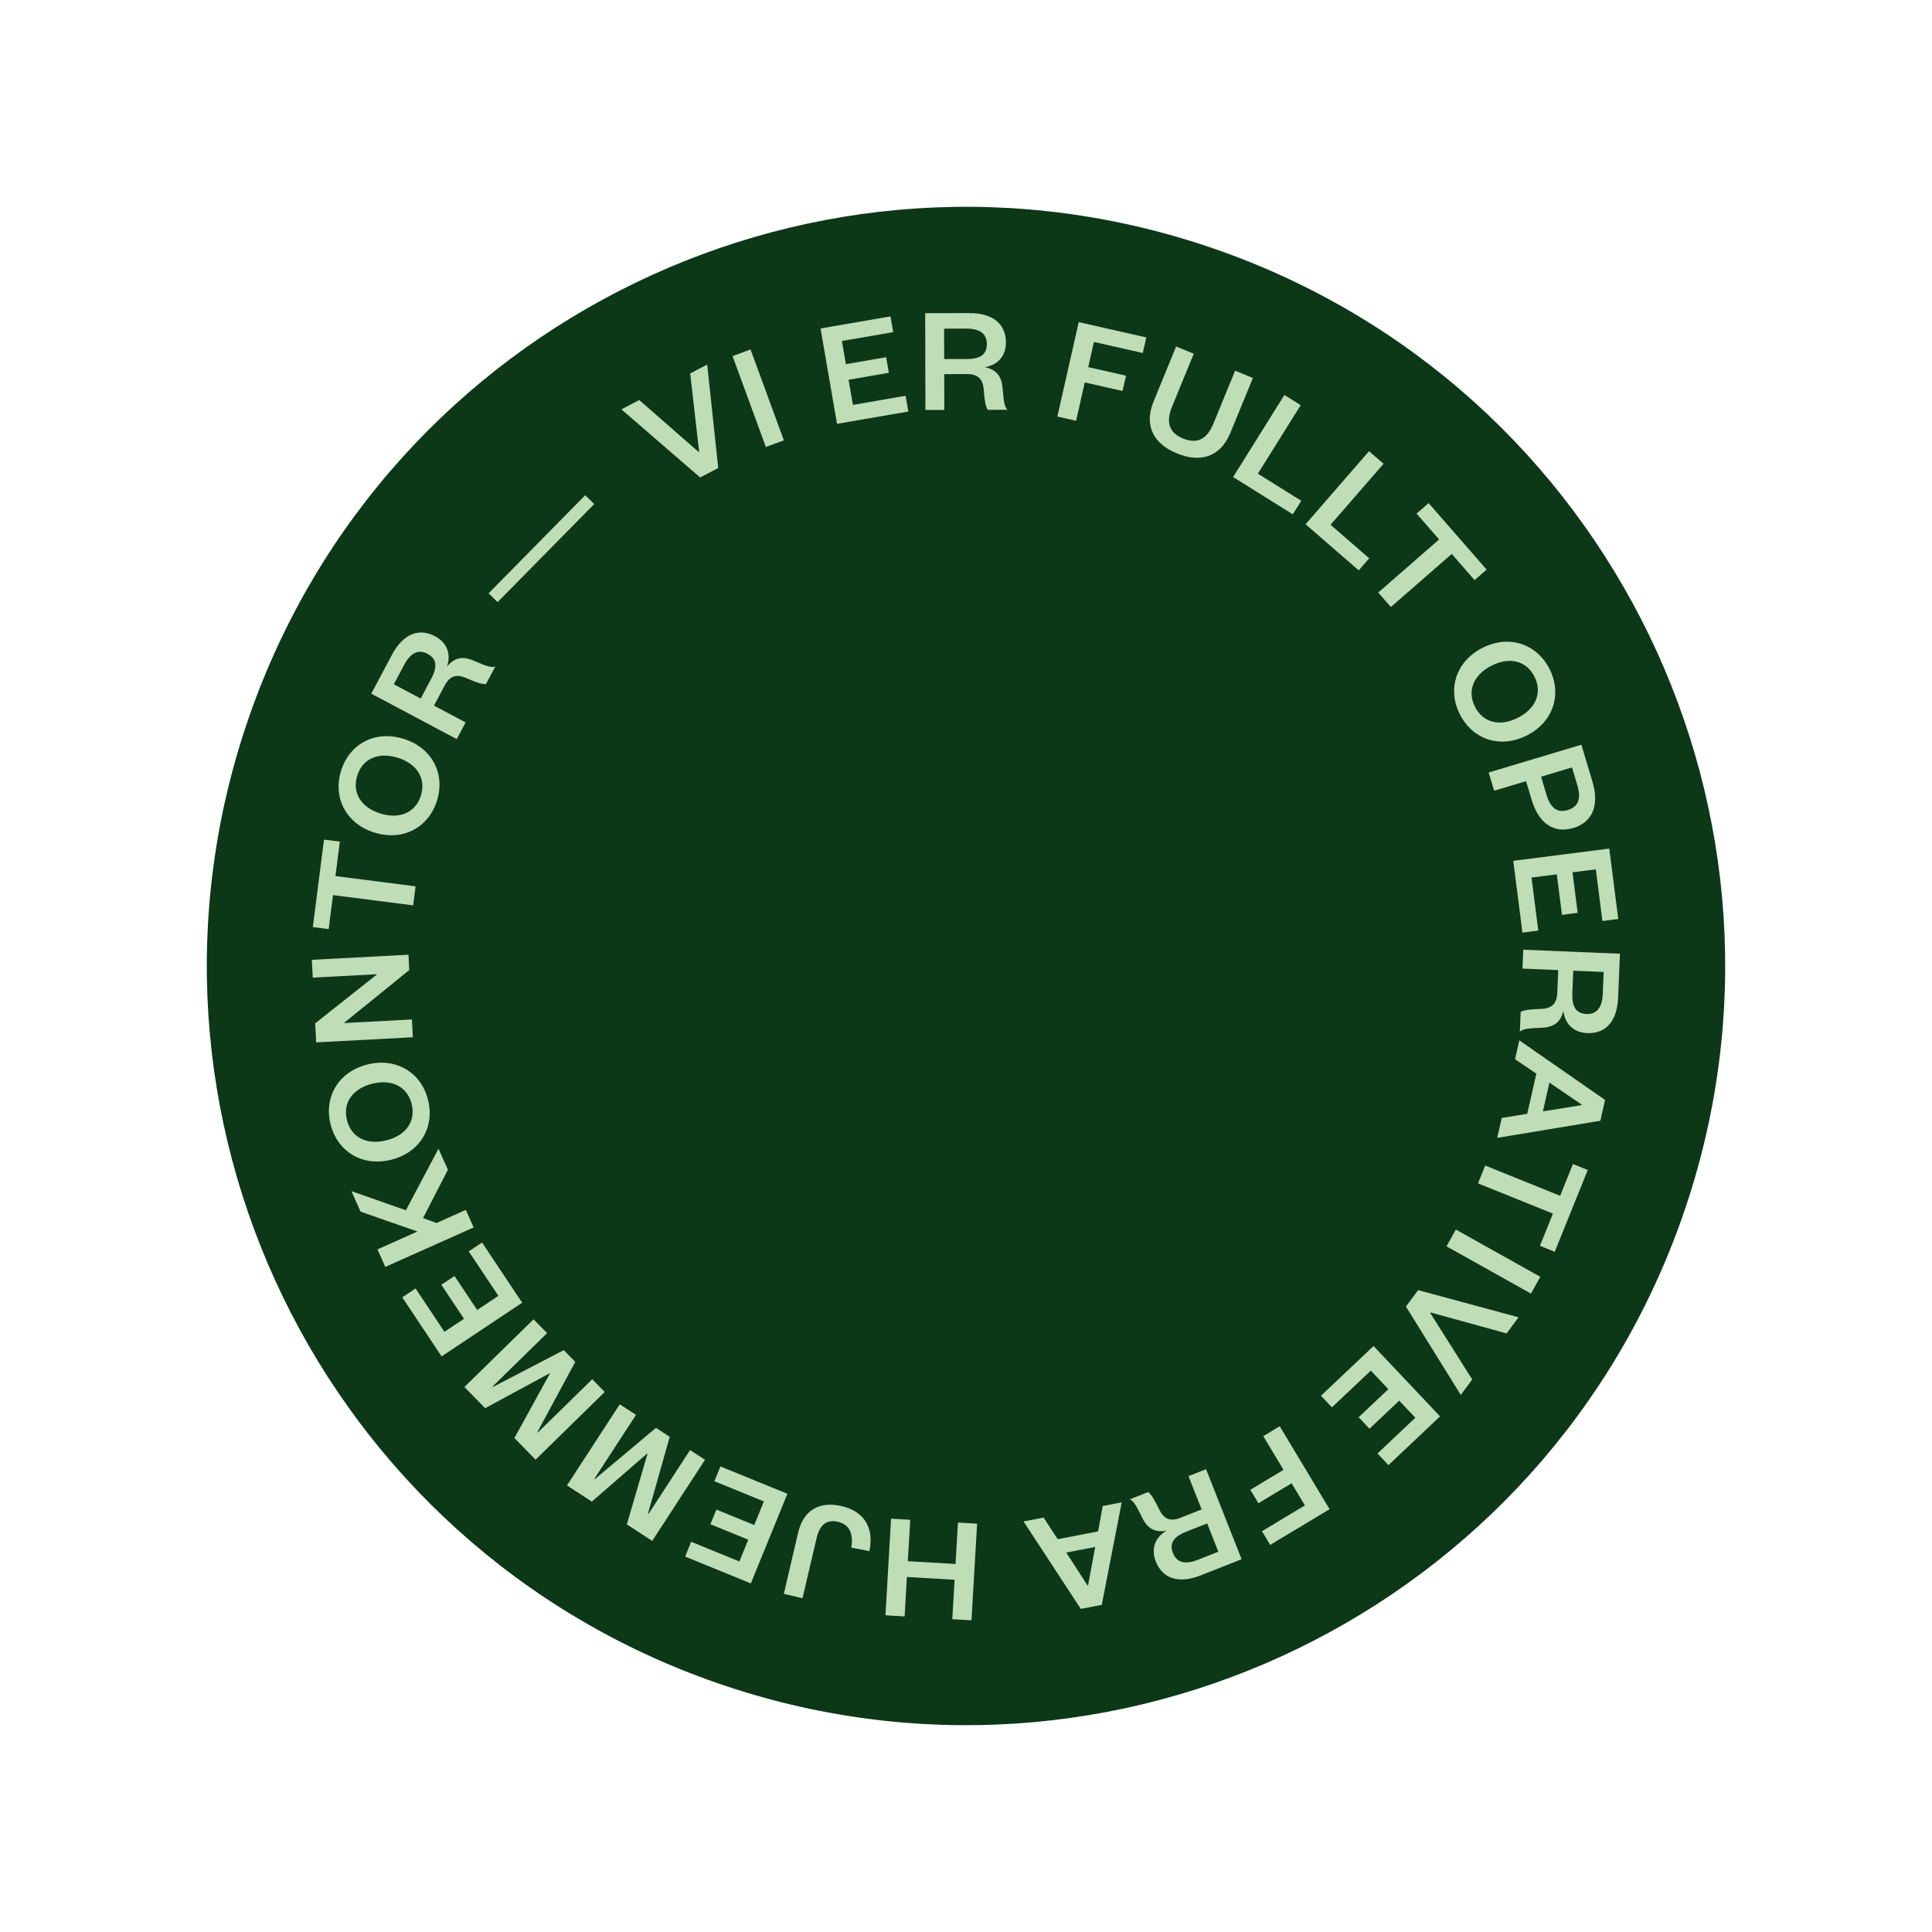 <svg width="280" height="280" viewBox="0 0 280 280" fill="none" xmlns="http://www.w3.org/2000/svg">
<path d="M103.921 243.915C161.311 263.841 223.989 233.47 243.915 176.08C263.841 118.689 233.47 56.012 176.08 36.085C118.689 16.159 56.012 46.53 36.086 103.921C16.159 161.311 46.53 223.989 103.921 243.915Z" fill="#0C3818"/>
<path d="M101.468 69.196L90.059 59.329L92.645 57.978L101.243 65.495L101.322 65.454L100.027 54.123L102.494 52.835L104.093 67.825L101.468 69.196Z" fill="#BFDDB6"/>
<path d="M108.779 50.65L113.607 63.821L110.994 64.778L106.166 51.608L108.779 50.65Z" fill="#BFDDB6"/>
<path d="M131.641 59.642L121.307 61.426L118.92 47.604L129.056 45.853L129.45 48.135L122.012 49.419L122.592 52.776L128.428 51.769L128.819 54.028L122.983 55.036L123.612 58.679L131.247 57.36L131.641 59.642Z" fill="#BFDDB6"/>
<path d="M143.156 59.397C142.865 59.019 142.685 58.062 142.571 56.503C142.456 54.923 141.742 54.212 140.139 54.215L136.843 54.222L136.855 59.41L134.116 59.416L134.086 45.388L140.432 45.375C144.017 45.367 145.779 47.034 145.785 49.639C145.789 51.754 144.412 52.981 142.697 53.208C144.301 53.516 145.127 54.45 145.286 56.097C145.469 58.167 145.537 58.88 146.006 59.391L143.156 59.397ZM140.068 52.033C142.094 52.029 143.027 51.359 143.024 49.845C143.021 48.442 142.084 47.62 140.058 47.624L136.829 47.631L136.839 52.04L140.068 52.033Z" fill="#BFDDB6"/>
<path d="M153.24 60.368L156.337 46.686L166.131 48.903L165.62 51.162L158.54 49.559L157.715 53.208L163.187 54.447L162.686 56.662L157.213 55.423L155.955 60.983L153.24 60.368Z" fill="#BFDDB6"/>
<path d="M167.202 58.145L170.457 50.215L173.011 51.264L169.866 58.925C168.944 61.17 169.418 62.713 171.457 63.55C173.516 64.396 174.937 63.631 175.851 61.407L179.005 53.724L181.579 54.782L178.324 62.711C176.768 66.501 173.679 66.989 170.569 65.712C167.459 64.436 165.646 61.934 167.202 58.145Z" fill="#BFDDB6"/>
<path d="M188.507 58.717L182.3 68.648L188.588 72.577L187.361 74.541L178.713 69.137L186.146 57.241L188.507 58.717Z" fill="#BFDDB6"/>
<path d="M200.514 67.211L192.835 76.054L198.433 80.915L196.914 82.664L189.215 75.977L198.413 65.386L200.514 67.211Z" fill="#BFDDB6"/>
<path d="M199.742 85.879L208.569 78.18L205.305 74.438L207.05 72.916L215.451 82.549L213.706 84.071L210.398 80.278L201.571 87.976L199.742 85.879Z" fill="#BFDDB6"/>
<path d="M211.591 103.56C209.728 99.912 210.987 95.868 214.834 93.903C218.681 91.938 222.696 93.288 224.56 96.936C226.413 100.565 225.154 104.609 221.306 106.574C217.459 108.539 213.444 107.189 211.591 103.56ZM222.379 98.051C221.204 95.75 218.769 95.144 216.151 96.481C213.534 97.818 212.597 100.146 213.772 102.446C214.947 104.747 217.382 105.353 220 104.016C222.617 102.679 223.553 100.351 222.379 98.051Z" fill="#BFDDB6"/>
<path d="M216.542 114.599L215.75 111.954L229.187 107.931L230.79 113.284C231.818 116.718 230.806 119.159 228.012 119.996C225.218 120.833 223.009 119.356 221.981 115.922L221.17 113.213L216.542 114.599ZM224.131 115.185C224.732 117.19 225.761 117.835 227.212 117.4C228.662 116.966 229.211 115.849 228.61 113.844L227.824 111.221L223.345 112.562L224.131 115.185Z" fill="#BFDDB6"/>
<path d="M220.643 135.161L219.314 124.758L233.227 122.98L234.531 133.184L232.235 133.477L231.278 125.99L227.898 126.422L228.649 132.297L226.375 132.588L225.624 126.713L221.958 127.181L222.94 134.867L220.643 135.161Z" fill="#BFDDB6"/>
<path d="M220.386 146.672C220.777 146.398 221.741 146.26 223.302 146.214C224.886 146.168 225.628 145.486 225.694 143.884L225.831 140.592L220.648 140.377L220.761 137.64L234.776 138.221L234.513 144.561C234.364 148.143 232.623 149.831 230.02 149.723C227.907 149.636 226.74 148.206 226.589 146.484C226.211 148.072 225.243 148.857 223.59 148.944C221.514 149.036 220.799 149.074 220.268 149.52L220.386 146.672ZM227.877 143.908C227.793 145.932 228.422 146.894 229.934 146.957C231.336 147.015 232.198 146.114 232.282 144.09L232.416 140.864L228.011 140.682L227.877 143.908Z" fill="#BFDDB6"/>
<path d="M231.932 162.43L216.987 164.908L217.642 162.02L221.339 161.421L222.659 155.601L219.572 153.508L220.192 150.772L232.617 159.412L231.932 162.43ZM224.556 156.899L223.611 161.068L229.204 160.168L229.223 160.081L224.556 156.899Z" fill="#BFDDB6"/>
<path d="M215.243 168.92L226.104 173.304L227.962 168.7L230.11 169.566L225.326 181.418L223.178 180.551L225.062 175.885L214.201 171.501L215.243 168.92Z" fill="#BFDDB6"/>
<path d="M221.877 187.476L209.637 180.625L210.996 178.196L223.237 185.047L221.877 187.476Z" fill="#BFDDB6"/>
<path d="M205.526 186.975L220.087 190.912L218.345 193.25L207.335 190.211L207.282 190.283L213.369 199.928L211.705 202.16L203.757 189.35L205.526 186.975Z" fill="#BFDDB6"/>
<path d="M191.446 202.28L199.068 195.077L208.703 205.271L201.227 212.337L199.636 210.654L205.122 205.469L202.782 202.994L198.478 207.062L196.902 205.395L201.207 201.327L198.668 198.641L193.037 203.963L191.446 202.28Z" fill="#BFDDB6"/>
<path d="M185.467 206.702L192.694 218.724L184.087 223.898L182.894 221.913L189.115 218.174L187.188 214.967L182.379 217.858L181.209 215.912L186.018 213.021L183.081 208.136L185.467 206.702Z" fill="#BFDDB6"/>
<path d="M166.383 216.246C166.792 216.492 167.309 217.317 167.985 218.726C168.669 220.155 169.594 220.556 171.085 219.967L174.15 218.757L172.244 213.932L174.792 212.926L179.944 225.973L174.042 228.304C170.707 229.62 168.458 228.713 167.501 226.29C166.724 224.323 167.558 222.677 169.071 221.84C167.466 222.139 166.356 221.571 165.606 220.096C164.68 218.236 164.356 217.598 163.732 217.293L166.383 216.246ZM171.949 221.973C170.064 222.717 169.439 223.681 169.995 225.09C170.511 226.395 171.683 226.817 173.568 226.073L176.571 224.887L174.951 220.787L171.949 221.973Z" fill="#BFDDB6"/>
<path d="M156.639 233.175L148.34 220.5L151.247 219.934L153.288 223.075L159.145 221.934L159.814 218.265L162.568 217.729L159.677 232.583L156.639 233.175ZM158.723 224.194L154.527 225.011L157.608 229.764L157.695 229.747L158.723 224.194Z" fill="#BFDDB6"/>
<path d="M141.61 220.824L140.794 234.826L138.015 234.664L138.348 228.952L131.436 228.549L131.103 234.261L128.324 234.099L129.141 220.096L131.92 220.258L131.569 226.26L138.482 226.663L138.832 220.661L141.61 220.824Z" fill="#BFDDB6"/>
<path d="M113.596 230.994L115.673 222.127C116.48 218.68 118.937 217.563 121.994 218.279C125.159 219.021 126.722 221.331 126.001 224.798L123.374 224.297C123.706 222.294 123.13 220.947 121.461 220.556C119.813 220.17 118.809 220.94 118.342 222.935L116.305 231.628L113.596 230.994Z" fill="#BFDDB6"/>
<path d="M104.406 212.527L114.117 216.488L108.818 229.477L99.293 225.591L100.167 223.447L107.157 226.298L108.443 223.144L102.959 220.906L103.825 218.783L109.31 221.02L110.706 217.598L103.531 214.671L104.406 212.527Z" fill="#BFDDB6"/>
<path d="M97.063 208.235L93.912 219.361L93.986 219.409L100.011 210.154L102.176 211.563L94.523 223.319L90.847 220.926L93.836 210.703L93.78 210.667L85.772 217.622L82.171 215.277L89.823 203.522L92.174 205.052L86.15 214.307L86.224 214.356L95.067 206.935L97.063 208.235Z" fill="#BFDDB6"/>
<path d="M83.372 197.374L77.881 207.551L77.943 207.615L85.833 199.888L87.641 201.733L77.619 211.547L74.549 208.414L79.685 199.083L79.639 199.036L70.312 204.087L67.306 201.016L77.328 191.202L79.29 193.206L71.4 200.933L71.462 200.997L81.705 195.672L83.372 197.374Z" fill="#BFDDB6"/>
<path d="M69.864 180.075L75.676 188.803L64.001 196.578L58.3 188.017L60.227 186.733L64.411 193.015L67.246 191.127L63.963 186.198L65.872 184.927L69.155 189.856L72.231 187.808L67.936 181.359L69.864 180.075Z" fill="#BFDDB6"/>
<path d="M64.913 169.533L61.309 176.532L63.262 177.245L67.51 175.347L68.646 177.888L55.839 183.61L54.704 181.069L60.497 178.48L52.26 175.601L50.934 172.633L58.827 175.398L63.55 166.484L64.913 169.533Z" fill="#BFDDB6"/>
<path d="M62.035 159.406C63.025 163.382 60.882 167.035 56.69 168.079C52.498 169.122 48.893 166.898 47.904 162.922C46.92 158.968 49.062 155.315 53.254 154.271C57.446 153.228 61.051 155.452 62.035 159.406ZM50.281 162.331C50.904 164.838 53.139 165.979 55.991 165.27C58.843 164.56 60.282 162.504 59.658 159.997C59.034 157.491 56.8 156.349 53.948 157.059C51.096 157.769 49.657 159.825 50.281 162.331Z" fill="#BFDDB6"/>
<path d="M54.667 141.19L45.328 141.685L45.192 139.106L59.2 138.363L59.318 140.587L49.825 148.27L59.698 147.747L59.834 150.326L45.826 151.069L45.68 148.311L54.667 141.19Z" fill="#BFDDB6"/>
<path d="M59.878 131.213L48.261 129.727L47.632 134.652L45.335 134.358L46.956 121.682L49.253 121.976L48.615 126.967L60.231 128.453L59.878 131.213Z" fill="#BFDDB6"/>
<path d="M63.336 116.026C62.116 119.937 58.388 121.946 54.264 120.661C50.141 119.375 48.215 115.602 49.435 111.691C50.648 107.801 54.376 105.792 58.5 107.078C62.623 108.364 64.549 112.137 63.336 116.026ZM51.773 112.42C51.004 114.886 52.32 117.022 55.126 117.897C57.932 118.772 60.229 117.763 60.998 115.297C61.767 112.832 60.451 110.695 57.645 109.82C54.839 108.945 52.542 109.955 51.773 112.42Z" fill="#BFDDB6"/>
<path d="M70.436 99.132C69.966 99.21 69.037 98.918 67.608 98.286C66.16 97.642 65.197 97.938 64.445 99.353L62.899 102.264L67.481 104.697L66.196 107.116L53.807 100.536L56.784 94.932C58.465 91.766 60.765 90.995 63.066 92.217C64.934 93.21 65.368 95.003 64.761 96.622C65.788 95.352 67 95.063 68.529 95.698C70.441 96.512 71.102 96.788 71.773 96.615L70.436 99.132ZM62.486 98.389C63.436 96.599 63.285 95.46 61.948 94.75C60.709 94.092 59.543 94.531 58.592 96.321L57.078 99.172L60.972 101.24L62.486 98.389Z" fill="#BFDDB6"/>
<path d="M70.817 85.982L84.817 71.769L86.118 73.05L72.118 87.263L70.817 85.982Z" fill="#BFDDB6"/>
</svg>
